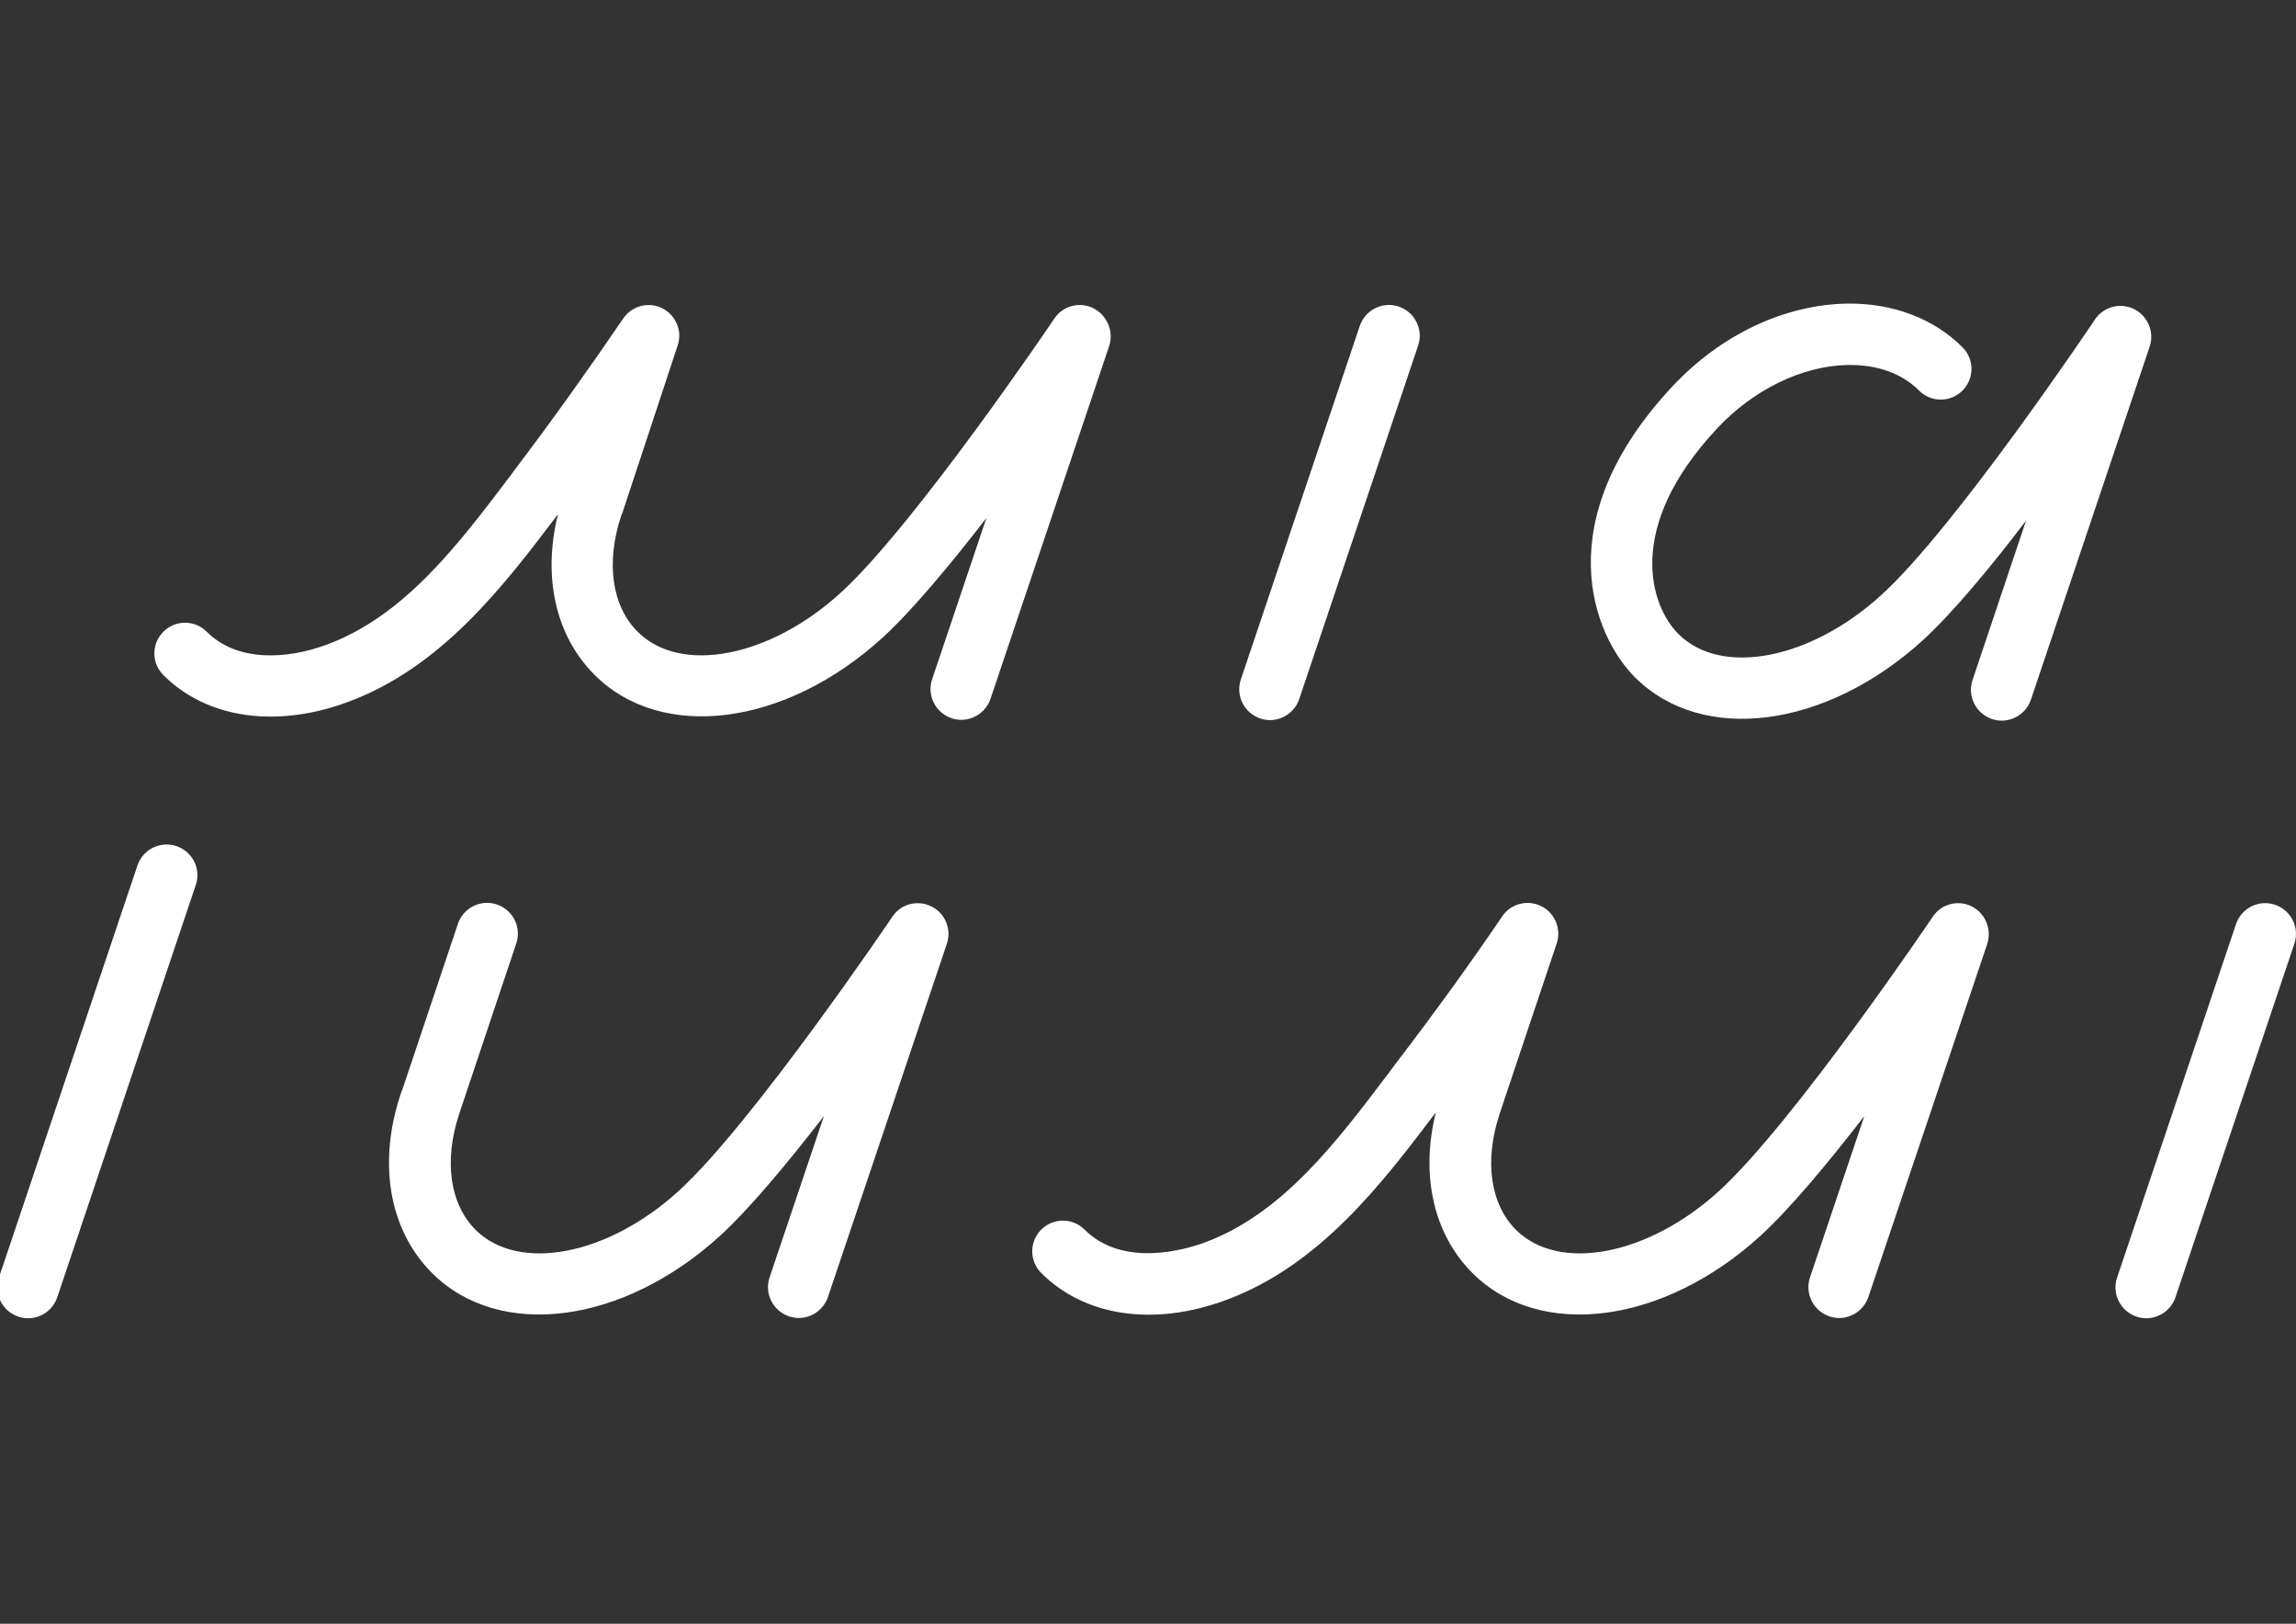 <?xml version="1.0" encoding="UTF-8"?> <!-- Generator: Adobe Illustrator 21.0.0, SVG Export Plug-In . SVG Version: 6.00 Build 0) --> <svg xmlns="http://www.w3.org/2000/svg" xmlns:xlink="http://www.w3.org/1999/xlink" id="Слой_1" x="0px" y="0px" viewBox="0 0 841.9 595.3" style="enable-background:new 0 0 841.9 595.3;" xml:space="preserve"><rect x="0" y="0" width="841.9" height="595.3" fill="#333333" stroke="none"/> <style type="text/css"> .st0{fill:#FFFFFF;} </style> <g> <path class="st0" d="M782.5,113.3c-5.1-2.5-11.2-0.8-14.3,3.8c-0.5,0.8-51.2,76.3-78.2,100.9c-26,23.8-58.8,30.2-74.6,14.4 c-10.1-10.1-20-38.8,14.3-75.4c13.3-14.2,31.2-22.9,47.9-23.2c7.5-0.1,18.1,1.4,26.1,9.4c4.4,4.4,11.5,4.4,15.9,0 c4.4-4.4,4.4-11.5,0-15.9c-10.6-10.6-25.6-16.2-42.3-16c-23,0.4-46.3,11.4-64,30.3c-46.1,49.2-29.2,91.3-13.8,106.7 c24.7,24.7,70.1,18.8,105.7-13.7c10.8-9.9,24.6-26.5,37.7-43.7l-19.6,58.4c-2,5.9,1.2,12.3,7.1,14.3c1.2,0.4,2.4,0.6,3.6,0.6 c4.7,0,9.1-3,10.7-7.7l43.6-129.6C790,121.6,787.5,115.8,782.5,113.3z"></path> <path class="st0" d="M834.2,331.7c-5.9-2-12.3,1.2-14.3,7.1l-43.6,129.6c-2,5.9,1.2,12.3,7.1,14.3c1.2,0.4,2.4,0.6,3.6,0.6 c4.7,0,9.1-3,10.7-7.7L841.3,346C843.3,340.1,840.1,333.7,834.2,331.7z"></path> <path class="st0" d="M723,332.3c-5.1-2.5-11.2-0.9-14.3,3.8c-0.5,0.8-51.2,75.7-78.2,100.4c-26,23.8-58.8,30.1-74.6,14.4 c-9.5-9.5-11.7-25.4-6-42.6c0.1-0.3,0.2-0.6,0.3-0.9l20.6-61.5c1.8-5.3-0.6-11.2-5.7-13.7c-5-2.5-11.2-0.9-14.3,3.8 c-11,16.2-23.7,33.9-39,53.9l-2.6,3.5c-19.2,25.4-39,51.6-67.4,62.1c-6.7,2.5-29.9,9.5-44.1-4.7c-4.4-4.4-11.5-4.4-15.9,0 c-4.4,4.4-4.4,11.5,0,15.9c16,16,41.4,19.7,67.8,9.9c34.1-12.6,56.9-42.3,76.9-68.8c-5.7,23-0.9,44.6,13.4,58.9 c24.7,24.7,70.1,18.8,105.7-13.7c10.8-9.9,24.7-26.6,38-43.8l-19.9,59.1c-2,5.9,1.2,12.3,7.1,14.3c1.2,0.4,2.4,0.6,3.6,0.6 c4.7,0,9.1-3,10.7-7.7L728.7,346C730.4,340.7,728,334.8,723,332.3z"></path> <path class="st0" d="M462.1,263.4c1.2,0.4,2.4,0.6,3.6,0.6c4.7,0,9.1-3,10.7-7.7l43.6-129.6c2-5.9-1.2-12.3-7.1-14.3 c-5.9-2-12.3,1.2-14.3,7.1L455,249.1C453,255,456.2,261.4,462.1,263.4z"></path> <path class="st0" d="M64.7,310.2c-5.9-2-12.3,1.2-14.3,7.1L-0.4,468.4c-2,5.9,1.2,12.3,7.1,14.3c1.2,0.4,2.4,0.6,3.6,0.6 c4.7,0,9.1-3,10.7-7.7l50.8-151.2C73.8,318.6,70.6,312.2,64.7,310.2z"></path> <path class="st0" d="M341.5,332.3c-5.1-2.5-11.2-0.9-14.3,3.8c-0.5,0.8-51.3,75.8-78.2,100.4c-26,23.8-58.8,30.1-74.6,14.4 c-9.5-9.5-11.7-25.4-6-42.6c0.1-0.3,0.2-0.6,0.3-0.9l20.6-61.5c2-5.9-1.2-12.3-7.1-14.3c-5.9-2-12.3,1.2-14.3,7.1l-20.3,60.6 c-0.1,0.2-0.2,0.5-0.3,0.7c-9,25.8-4.8,50.8,11.1,66.7c24.7,24.7,70.1,18.8,105.7-13.7c10.8-9.9,24.7-26.6,38-43.8l-19.9,59.1 c-2,5.9,1.2,12.3,7.1,14.3c1.2,0.4,2.4,0.6,3.6,0.6c4.7,0,9.1-3,10.7-7.7L347.2,346C349,340.7,346.6,334.8,341.5,332.3z"></path> <path class="st0" d="M400.9,113c-5-2.5-11.2-0.9-14.3,3.8c-0.5,0.8-51.2,75.7-78.2,100.4c-26,23.8-58.8,30.2-74.6,14.4 c-9.5-9.5-11.7-25.4-6-42.6c0.1-0.3,0.2-0.6,0.4-0.9l20.3-61.5c1.8-5.3-0.7-11.1-5.7-13.6c-5-2.5-11.1-0.9-14.3,3.8 c-12.6,18.5-25.6,36.7-38.6,53.9l-2.6,3.5c-19.2,25.4-39,51.6-67.4,62.1c-8,3-16.1,4.3-23.3,3.9c-8.6-0.5-15.6-3.4-20.8-8.6 c-4.4-4.4-11.5-4.4-15.9,0c-4.4,4.4-4.4,11.5,0,15.9c9.1,9.1,21.4,14.3,35.4,15.1c10.3,0.6,21.5-1.2,32.4-5.3 c34.1-12.6,56.9-42.3,76.9-68.8c-5.7,23-0.9,44.6,13.4,58.9c24.7,24.7,70.1,18.8,105.7-13.7c10.8-9.9,24.7-26.6,38-43.8l-19.9,59.1 c-2,5.9,1.2,12.3,7.1,14.3c1.2,0.4,2.4,0.6,3.6,0.6c4.7,0,9.1-3,10.7-7.7l43.6-129.6C408.4,121.4,405.9,115.5,400.9,113z"></path> </g> </svg> 